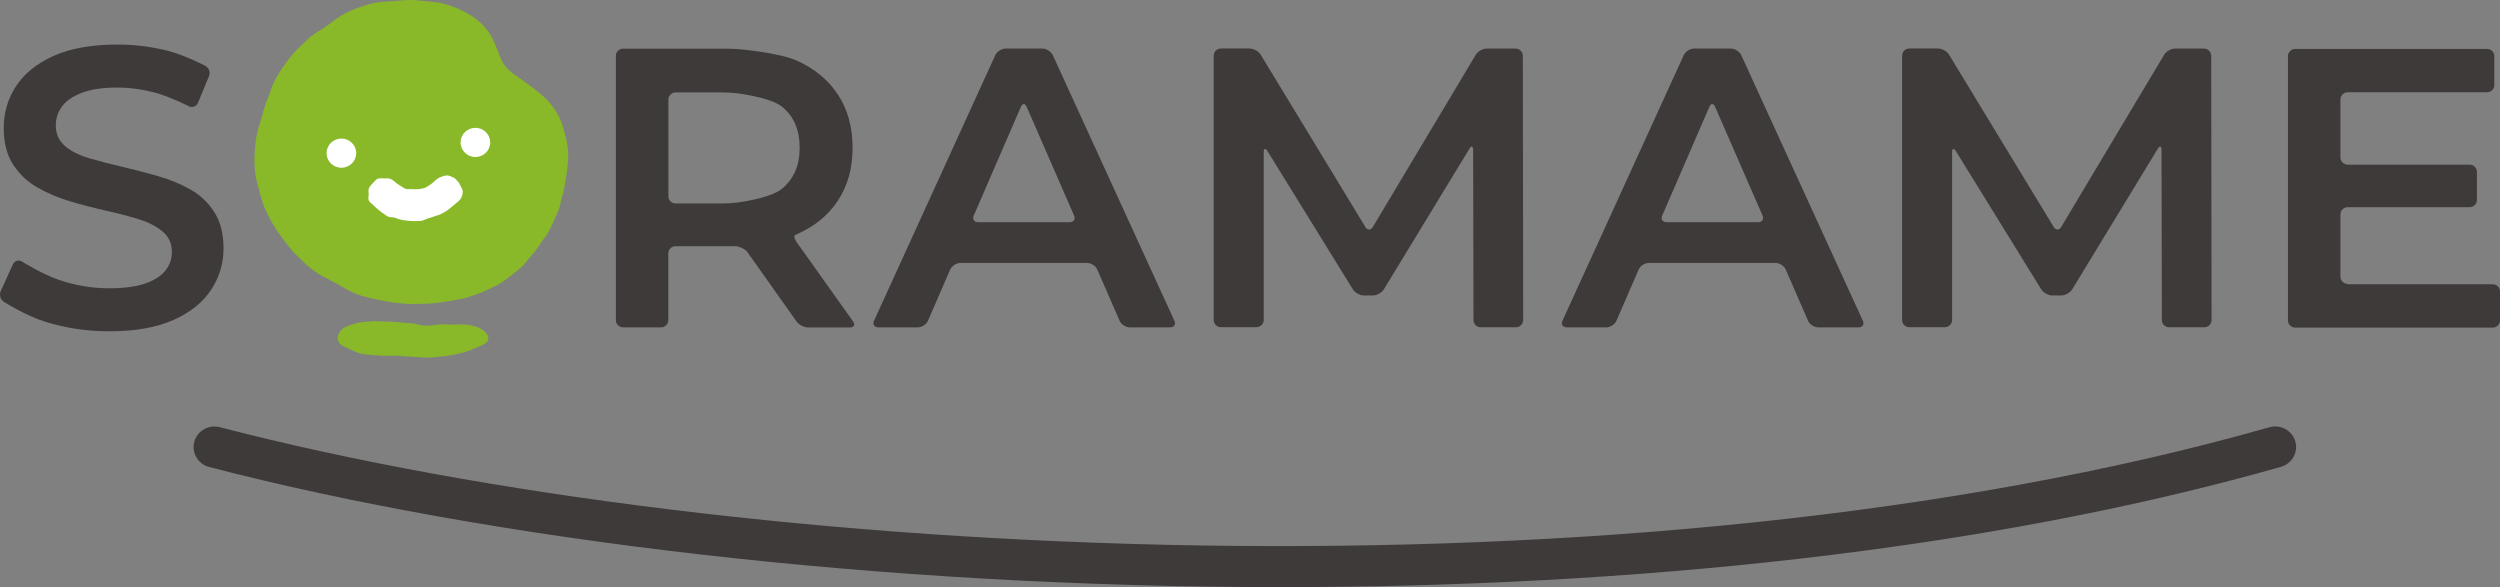 <svg width="132" height="31" viewBox="0 0 132 31" fill="none" xmlns="http://www.w3.org/2000/svg">
        <rect x="0" y="0" width="132" height="31" fill="#808080" stroke="none"/>
        <g clip-path="url(#clip0_970_9034)">
          <path d="M21.026 16.009C20.756 15.978 20.41 15.925 20.047 15.845L19.844 15.801C19.525 15.735 19.166 15.659 18.798 15.513C18.479 15.389 18.2 15.221 17.948 15.075C17.859 15.021 17.769 14.968 17.679 14.92C17.585 14.867 17.486 14.818 17.387 14.769C17.14 14.645 16.857 14.503 16.583 14.3C16.232 14.038 15.918 13.733 15.639 13.458C15.365 13.193 15.149 12.896 14.956 12.639L14.835 12.479C14.606 12.174 14.399 11.842 14.166 11.39C13.954 10.987 13.847 10.713 13.559 9.583C13.272 8.454 13.559 6.975 13.653 6.722C13.694 6.616 13.734 6.51 13.761 6.399L13.82 6.186C13.896 5.89 13.986 5.558 14.13 5.221C14.175 5.115 14.211 5.004 14.251 4.893C14.336 4.641 14.435 4.357 14.606 4.07C14.817 3.711 15.055 3.361 15.311 3.038C15.54 2.741 15.806 2.493 16.035 2.276L16.187 2.13C16.439 1.886 16.709 1.718 16.942 1.572C17.037 1.514 17.131 1.457 17.221 1.39C17.297 1.337 17.373 1.28 17.45 1.222C17.688 1.04 17.957 0.837 18.285 0.677C18.667 0.491 19.076 0.336 19.508 0.217C19.889 0.11 20.258 0.088 20.577 0.071C20.658 0.066 20.734 0.062 20.815 0.057L21.012 0.04C21.34 0.009 21.718 -0.022 22.131 0.026C22.266 0.044 22.396 0.053 22.522 0.066C22.81 0.093 23.106 0.119 23.394 0.19C23.978 0.336 24.404 0.553 24.71 0.726C25.231 1.023 25.622 1.39 25.901 1.851C26.08 2.148 26.188 2.444 26.287 2.706C26.327 2.808 26.363 2.914 26.408 3.016C26.525 3.295 26.642 3.476 26.813 3.644C26.997 3.83 27.226 3.99 27.464 4.149C27.707 4.313 27.931 4.481 28.147 4.65L28.336 4.792C28.709 5.071 29.009 5.38 29.261 5.739C29.508 6.089 29.683 6.488 29.805 6.988L29.827 7.072C29.904 7.373 29.998 7.75 30.002 8.215C30.002 8.52 29.962 8.813 29.922 9.123L29.89 9.357C29.832 9.796 29.733 10.194 29.639 10.527C29.611 10.628 29.589 10.735 29.571 10.841C29.522 11.098 28.987 12.262 28.83 12.457C28.758 12.55 28.686 12.634 28.641 12.705C28.39 13.095 28.156 13.405 27.904 13.675C27.846 13.737 27.783 13.826 27.716 13.914C27.558 14.123 26.507 14.946 26.251 15.057C26.157 15.101 26.058 15.141 25.963 15.19C25.627 15.367 25.263 15.518 24.818 15.659C24.418 15.788 24.027 15.85 23.645 15.907L23.546 15.925C23.209 15.978 22.832 16.036 22.414 16.04C22.333 16.04 22.253 16.04 22.172 16.044C21.889 16.053 21.565 16.062 21.215 16.022C21.156 16.018 21.093 16.009 21.021 16L21.026 16.009Z" fill="#89B929"></path>
          <path d="M24.144 10.672C24.059 10.756 23.964 10.827 23.875 10.902C23.785 10.978 23.695 11.057 23.596 11.124C23.497 11.19 23.389 11.243 23.281 11.301C23.174 11.359 23.052 11.376 22.94 11.421C22.828 11.465 22.715 11.5 22.599 11.531C22.482 11.562 22.374 11.642 22.253 11.66C22.131 11.678 22.01 11.673 21.889 11.673C21.767 11.673 21.651 11.664 21.529 11.655C21.408 11.646 21.296 11.624 21.179 11.602C21.062 11.58 20.959 11.531 20.846 11.496C20.734 11.46 20.59 11.483 20.487 11.434C20.384 11.385 20.298 11.306 20.195 11.243C20.092 11.181 20.02 11.102 19.93 11.031C19.84 10.96 19.764 10.885 19.683 10.809C19.602 10.734 19.503 10.668 19.467 10.57C19.431 10.473 19.467 10.358 19.467 10.252C19.467 10.145 19.436 10.039 19.481 9.937C19.526 9.835 19.606 9.751 19.687 9.671C19.768 9.592 19.835 9.481 19.93 9.441C20.033 9.397 20.163 9.423 20.276 9.419C20.388 9.414 20.505 9.406 20.608 9.445C20.707 9.481 20.793 9.547 20.873 9.623C20.95 9.698 21.044 9.751 21.134 9.804C21.228 9.862 21.314 9.933 21.417 9.968C21.52 10.004 21.646 9.977 21.758 9.986C21.871 9.995 21.979 9.999 22.091 9.986C22.203 9.972 22.316 9.959 22.423 9.919C22.531 9.879 22.616 9.813 22.715 9.751C22.814 9.689 22.886 9.623 22.967 9.543C23.048 9.463 23.156 9.392 23.255 9.352C23.358 9.308 23.484 9.268 23.596 9.264C23.708 9.259 23.816 9.321 23.919 9.361C24.018 9.397 24.077 9.481 24.153 9.556C24.234 9.631 24.274 9.716 24.315 9.813C24.355 9.91 24.432 9.999 24.432 10.105C24.432 10.212 24.409 10.322 24.364 10.424C24.319 10.526 24.229 10.601 24.148 10.685L24.144 10.672Z" fill="white"></path>
          <path d="M18.025 8.857C18.457 8.857 18.807 8.512 18.807 8.086C18.807 7.66 18.457 7.315 18.025 7.315C17.593 7.315 17.243 7.66 17.243 8.086C17.243 8.512 17.593 8.857 18.025 8.857Z" fill="white"></path>
          <path d="M25.101 8.29C25.533 8.29 25.883 7.945 25.883 7.52C25.883 7.094 25.533 6.749 25.101 6.749C24.669 6.749 24.319 7.094 24.319 7.52C24.319 7.945 24.669 8.29 25.101 8.29Z" fill="white"></path>
          <path d="M24.157 17.138C24.58 17.107 24.894 17.165 25.141 17.249C25.613 17.417 25.865 17.732 25.766 17.966C25.685 18.157 25.371 18.267 25.056 18.396C24.836 18.484 24.58 18.591 24.292 18.653C24.041 18.706 23.771 18.772 23.497 18.803C23.223 18.834 22.949 18.865 22.688 18.878C22.396 18.892 22.118 18.852 21.88 18.843C21.642 18.834 21.318 18.808 20.968 18.785C20.68 18.768 20.361 18.803 20.051 18.772C19.741 18.741 19.422 18.741 19.135 18.688C18.798 18.626 18.515 18.453 18.277 18.352C17.913 18.192 17.773 18.011 17.854 17.723C17.922 17.492 18.074 17.315 18.362 17.213C18.596 17.129 18.87 17.036 19.135 17.005C19.445 16.974 19.746 16.952 19.934 16.961C20.047 16.97 20.361 16.983 20.779 16.996C21.031 17.005 21.318 17.049 21.624 17.063C21.902 17.072 22.185 17.191 22.468 17.196C22.765 17.2 23.057 17.125 23.317 17.125C23.663 17.125 23.964 17.147 24.162 17.134L24.157 17.138Z" fill="#89B929"></path>
          <path d="M67.611 31C46.473 31 25.883 28.511 11.043 24.658C10.455 24.503 10.104 23.91 10.257 23.33C10.414 22.749 11.016 22.404 11.605 22.555C39.024 29.671 86.273 32.094 119.825 22.559C120.409 22.391 121.02 22.727 121.191 23.303C121.361 23.879 121.02 24.481 120.436 24.649C104.68 29.127 85.936 31 67.611 31Z" fill="#3E3A39"></path>
          <path d="M10.063 10.009C9.542 9.716 8.967 9.477 8.334 9.296C7.7 9.114 7.062 8.95 6.424 8.8C5.786 8.653 5.207 8.503 4.686 8.348C4.165 8.193 3.747 7.98 3.428 7.706C3.109 7.431 2.947 7.072 2.947 6.621C2.947 6.244 3.055 5.908 3.28 5.611C3.5 5.319 3.85 5.08 4.326 4.898C4.803 4.716 5.427 4.623 6.191 4.623C6.847 4.623 7.525 4.716 8.239 4.907C8.949 5.097 9.965 5.607 9.965 5.607C10.153 5.704 10.378 5.62 10.454 5.425L11.038 4.012C11.119 3.817 11.029 3.578 10.841 3.476C10.841 3.476 9.763 2.914 8.882 2.688C8.001 2.462 7.112 2.352 6.218 2.352C4.852 2.352 3.724 2.551 2.835 2.949C1.945 3.348 1.285 3.884 0.849 4.548C0.413 5.212 0.198 5.948 0.198 6.745C0.198 7.542 0.359 8.175 0.687 8.68C1.015 9.185 1.438 9.588 1.954 9.889C2.475 10.19 3.05 10.434 3.684 10.624C4.317 10.815 4.951 10.978 5.584 11.12C6.218 11.262 6.793 11.412 7.314 11.572C7.835 11.731 8.257 11.948 8.585 12.223C8.913 12.497 9.075 12.856 9.075 13.308C9.075 13.671 8.963 13.999 8.734 14.287C8.505 14.574 8.15 14.8 7.669 14.969C7.184 15.137 6.55 15.221 5.769 15.221C4.843 15.221 3.94 15.066 3.059 14.76C2.179 14.45 1.168 13.813 1.168 13.813C0.988 13.698 0.773 13.764 0.683 13.954L0.036 15.376C-0.05 15.566 0.022 15.819 0.202 15.934C0.202 15.934 1.348 16.669 2.417 16.997C3.482 17.325 4.6 17.493 5.764 17.493C7.13 17.493 8.257 17.294 9.156 16.895C10.05 16.496 10.715 15.965 11.151 15.296C11.586 14.632 11.802 13.906 11.802 13.122C11.802 12.338 11.64 11.714 11.322 11.209C11.002 10.704 10.58 10.305 10.063 10.009Z" fill="#3E3A39"></path>
          <path d="M42.061 12.373C43.004 11.961 43.736 11.364 44.248 10.584C44.761 9.805 45.017 8.879 45.017 7.798C45.017 6.718 44.761 5.788 44.248 5.004C43.736 4.22 43.008 3.618 42.061 3.197C41.113 2.776 39.046 2.599 39.046 2.599C38.835 2.582 38.484 2.568 38.273 2.568H32.904C32.689 2.568 32.518 2.741 32.518 2.949V16.904C32.518 17.116 32.693 17.285 32.904 17.285H34.899C35.115 17.285 35.286 17.112 35.286 16.904V13.379C35.286 13.166 35.461 12.998 35.672 12.998H38.264C38.48 12.998 38.74 12.998 38.848 12.998C38.956 12.998 39.334 13.126 39.455 13.299L42.056 16.974C42.177 17.147 42.451 17.289 42.667 17.289H44.877C45.093 17.289 45.165 17.147 45.044 16.974L42.061 12.781C41.939 12.608 41.903 12.444 41.984 12.413L42.056 12.382L42.061 12.373ZM41.292 5.633C41.912 6.138 42.222 6.86 42.222 7.798C42.222 8.737 41.912 9.446 41.292 9.964C40.672 10.482 38.916 10.695 38.916 10.695C38.705 10.721 38.354 10.743 38.143 10.743H35.676C35.461 10.743 35.29 10.571 35.29 10.363V5.261C35.29 5.048 35.465 4.88 35.676 4.88H38.143C38.359 4.88 38.705 4.902 38.916 4.924C38.916 4.924 40.672 5.133 41.292 5.637V5.633Z" fill="#3E3A39"></path>
          <path d="M53.099 2.564C52.883 2.564 52.641 2.719 52.551 2.914L46.149 16.935C46.063 17.126 46.162 17.285 46.378 17.285H48.458C48.674 17.285 48.916 17.126 48.997 16.935L50.17 14.234C50.255 14.039 50.498 13.884 50.709 13.884H57.398C57.614 13.884 57.857 14.043 57.938 14.234L59.115 16.935C59.2 17.13 59.443 17.285 59.654 17.285H61.779C61.995 17.285 62.093 17.13 62.008 16.935L55.588 2.914C55.498 2.724 55.255 2.564 55.04 2.564H53.086H53.099ZM51.648 11.732C51.432 11.732 51.329 11.572 51.414 11.382L53.903 5.642C53.989 5.447 54.123 5.447 54.209 5.642L56.711 11.382C56.796 11.577 56.689 11.732 56.477 11.732H51.652H51.648Z" fill="#3E3A39"></path>
          <path d="M78.505 2.564C78.289 2.564 78.029 2.71 77.921 2.892L72.485 11.984C72.377 12.165 72.197 12.165 72.09 11.984L66.564 2.887C66.456 2.706 66.191 2.56 65.975 2.56H64.47C64.254 2.56 64.084 2.732 64.084 2.94V16.895C64.084 17.107 64.259 17.276 64.47 17.276H66.339C66.555 17.276 66.725 17.103 66.725 16.895V8.042C66.725 7.83 66.815 7.807 66.927 7.985L71.429 15.274C71.541 15.456 71.806 15.602 72.018 15.602H72.48C72.696 15.602 72.957 15.456 73.069 15.274L77.58 7.861C77.687 7.679 77.777 7.706 77.782 7.914L77.8 16.899C77.8 17.112 77.975 17.28 78.191 17.28H80.037C80.253 17.28 80.423 17.107 80.423 16.899L80.406 2.945C80.406 2.732 80.23 2.564 80.015 2.564H78.51H78.505Z" fill="#3E3A39"></path>
          <path d="M89.45 2.564C89.234 2.564 88.991 2.719 88.901 2.914L82.499 16.935C82.414 17.126 82.513 17.285 82.728 17.285H84.809C85.024 17.285 85.267 17.126 85.348 16.935L86.52 14.234C86.606 14.039 86.848 13.884 87.059 13.884H93.749C93.965 13.884 94.207 14.043 94.288 14.234L95.465 16.935C95.551 17.13 95.793 17.285 96.004 17.285H98.129C98.345 17.285 98.444 17.13 98.359 16.935L91.939 2.914C91.849 2.724 91.606 2.564 91.39 2.564H89.436H89.45ZM87.998 11.732C87.783 11.732 87.679 11.572 87.765 11.382L90.254 5.642C90.339 5.447 90.474 5.447 90.559 5.642L93.062 11.382C93.147 11.577 93.039 11.732 92.828 11.732H88.003H87.998Z" fill="#3E3A39"></path>
          <path d="M114.851 2.564C114.636 2.564 114.375 2.71 114.267 2.892L108.831 11.984C108.723 12.165 108.544 12.165 108.436 11.984L102.91 2.887C102.802 2.706 102.537 2.56 102.321 2.56H100.816C100.6 2.56 100.43 2.732 100.43 2.94V16.895C100.43 17.107 100.605 17.276 100.816 17.276H102.685C102.901 17.276 103.071 17.103 103.071 16.895V8.042C103.071 7.83 103.161 7.807 103.274 7.985L107.775 15.274C107.888 15.456 108.153 15.602 108.364 15.602H108.827C109.042 15.602 109.303 15.456 109.415 15.274L113.926 7.861C114.034 7.679 114.123 7.706 114.128 7.914L114.146 16.899C114.146 17.112 114.321 17.28 114.537 17.28H116.383C116.599 17.28 116.77 17.107 116.77 16.899L116.752 2.945C116.752 2.732 116.576 2.564 116.361 2.564H114.856H114.851Z" fill="#3E3A39"></path>
          <path d="M123.963 14.991C123.747 14.991 123.576 14.818 123.576 14.61V11.32C123.576 11.107 123.751 10.939 123.963 10.939H130.396C130.612 10.939 130.782 10.766 130.782 10.558V9.074C130.782 8.862 130.607 8.693 130.396 8.693H123.963C123.747 8.693 123.576 8.521 123.576 8.313V5.252C123.576 5.04 123.751 4.872 123.963 4.872H131.313C131.528 4.872 131.699 4.699 131.699 4.491V2.963C131.699 2.75 131.524 2.582 131.313 2.582H121.191C120.975 2.582 120.804 2.755 120.804 2.963V16.917C120.804 17.13 120.979 17.298 121.191 17.298H131.614C131.829 17.298 132 17.125 132 16.917V15.389C132 15.177 131.825 15.009 131.614 15.009H123.963V14.991Z" fill="#3E3A39"></path>
        </g>
        <defs>
          <clipPath id="clip0_970_9034">
            <rect width="132" height="31" fill="white"></rect>
          </clipPath>
        </defs>
      </svg>